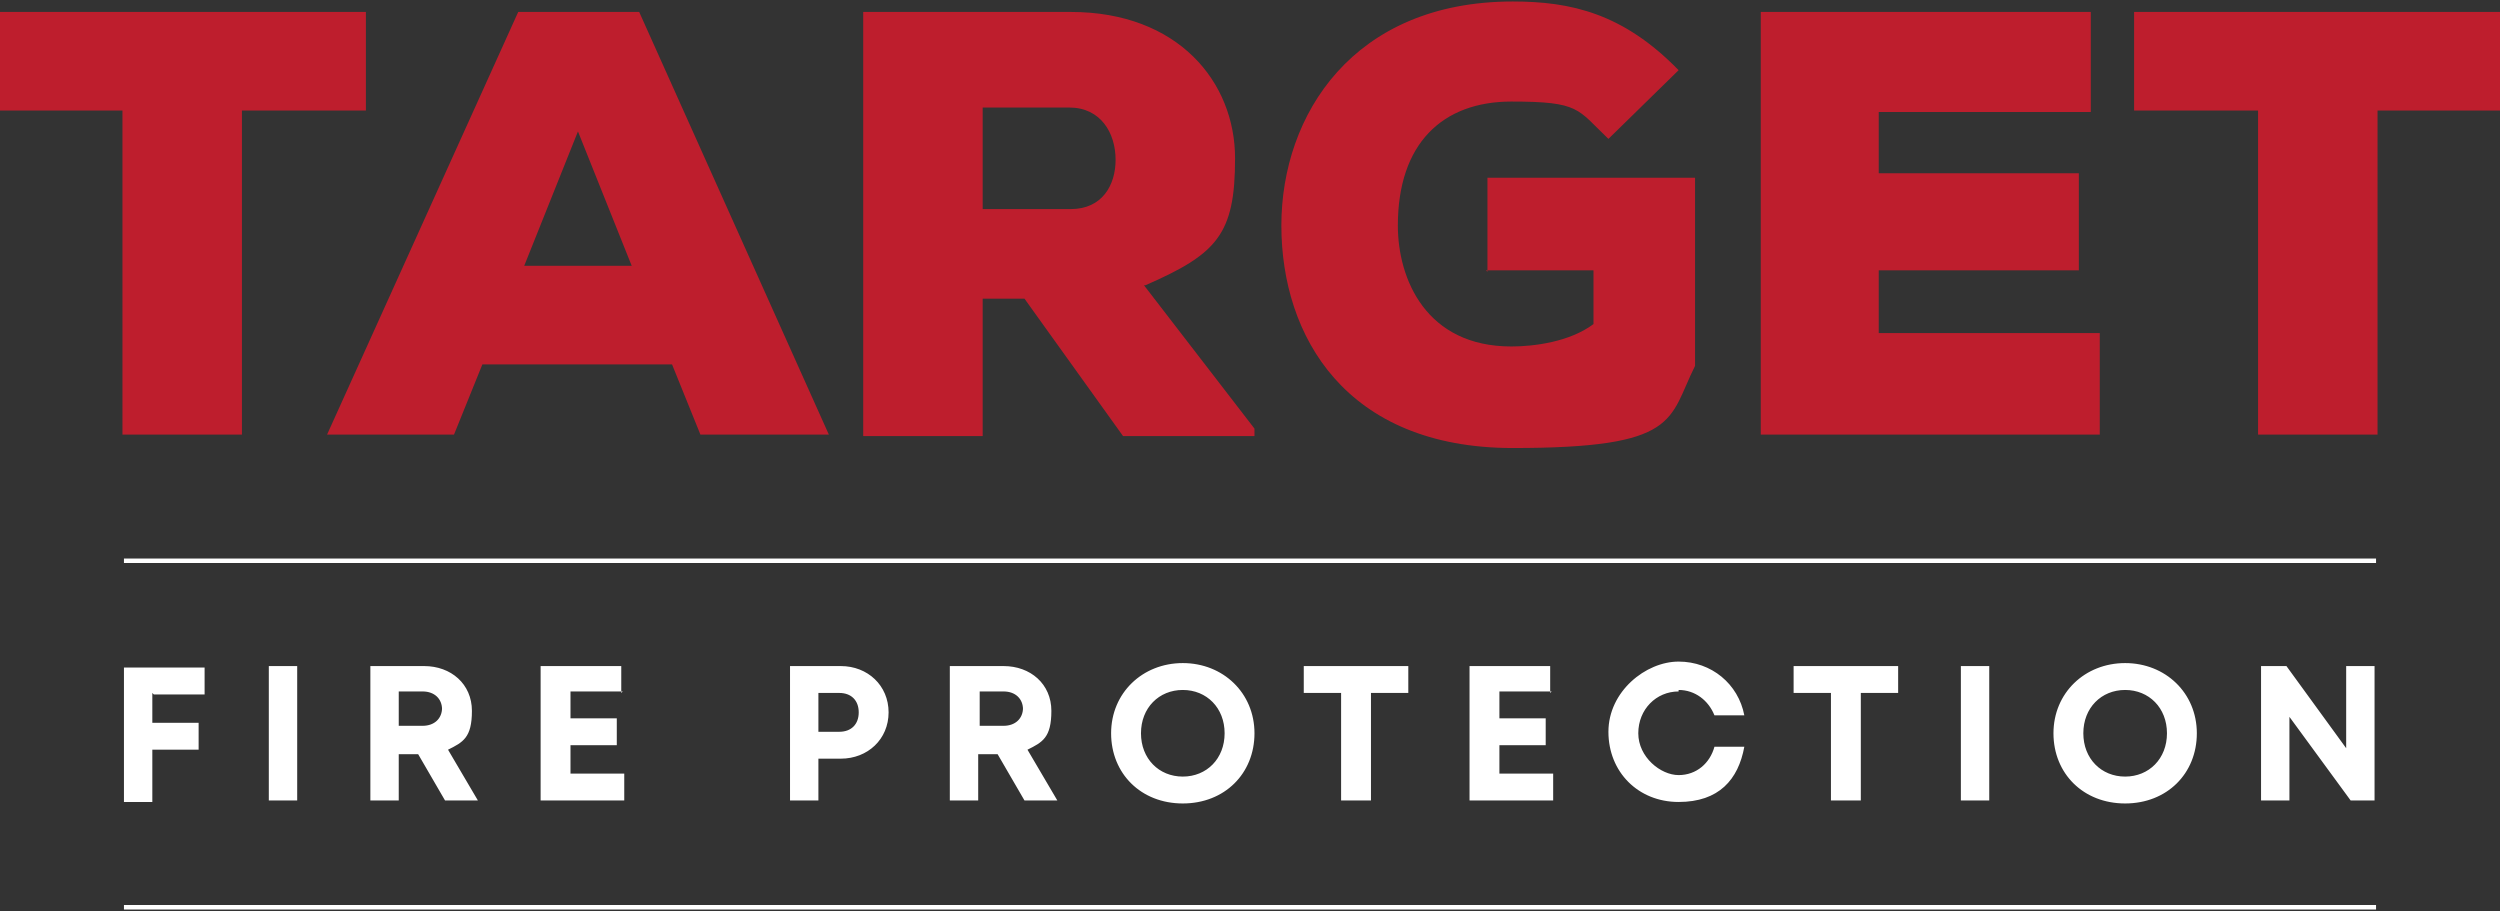 <?xml version="1.0" encoding="UTF-8"?>
<svg id="Artwork" xmlns="http://www.w3.org/2000/svg" version="1.1" viewBox="0 0 167.4 61">
  <rect x="0" y="0" width="167.4" height="61" fill="#333333" stroke="none"/>
  <!-- Generator: Adobe Illustrator 29.5.1, SVG Export Plug-In . SVG Version: 2.1.0 Build 141)  -->
  <defs>
    <style>
      .st0 {
        fill: #be1e2d;
      }

      .st1 {
        fill: #fff;
      }
    </style>
  </defs>
  <g id="Primary_TFP_Logo">
    <path id="FIRE_PROTECTION" class="st1" d="M10.2,46.4v2h3.1v1.8h-3.1v3.5h-1.9v-9h5.4v1.8h-3.4ZM19.9,53.6v-9h-1.9v9h1.9ZM30,50.2l2,3.4h-2.2l-1.8-3.1h-1.3v3.1h-1.9v-9h3.6c1.8,0,3.2,1.2,3.2,3s-.6,2.1-1.6,2.6ZM29.6,47.5c0-.7-.5-1.2-1.3-1.2h-1.6v2.3h1.6c.8,0,1.3-.5,1.3-1.2ZM41.6,46.4v-1.8h-5.4v9h5.6v-1.8h-3.6v-1.9h3.1v-1.8h-3.1v-1.8h3.5ZM56.3,44.6c1.8,0,3.2,1.3,3.2,3.1s-1.4,3.1-3.2,3.1h-1.5v2.8h-1.9v-9h3.5ZM56.2,46.4h-1.4v2.6h1.4c.8,0,1.3-.5,1.3-1.3s-.5-1.3-1.3-1.3ZM68.8,50.2l2,3.4h-2.2l-1.8-3.1h-1.3v3.1h-1.9v-9h3.6c1.8,0,3.2,1.2,3.2,3s-.6,2.1-1.6,2.6ZM68.5,47.5c0-.7-.5-1.2-1.3-1.2h-1.6v2.3h1.6c.8,0,1.3-.5,1.3-1.2ZM79.2,44.4c2.7,0,4.8,2,4.8,4.7s-2,4.7-4.8,4.7-4.8-2-4.8-4.7,2.1-4.7,4.8-4.7ZM79.2,46.2c-1.6,0-2.8,1.2-2.8,2.9s1.2,2.9,2.8,2.9,2.8-1.2,2.8-2.9-1.2-2.9-2.8-2.9ZM91.8,53.6v-7.2h2.5v-1.8h-7v1.8h2.5v7.2h1.9ZM103.8,46.4v-1.8h-5.4v9h5.6v-1.8h-3.6v-1.9h3.1v-1.8h-3.1v-1.8h3.5ZM112.4,46.2c1.1,0,2,.7,2.4,1.7h2c-.4-2.1-2.2-3.6-4.4-3.6s-4.7,2-4.7,4.7,2,4.7,4.7,4.7,4-1.5,4.4-3.7h-2c-.3,1.1-1.2,1.9-2.4,1.9s-2.7-1.2-2.7-2.8,1.2-2.8,2.7-2.8ZM124.6,53.6v-7.2h2.5v-1.8h-7v1.8h2.5v7.2h1.9ZM133.2,53.6v-9h-1.9v9h1.9ZM142.3,44.4c2.7,0,4.8,2,4.8,4.7s-2,4.7-4.8,4.7-4.8-2-4.8-4.7,2.1-4.7,4.8-4.7ZM142.3,46.2c-1.6,0-2.8,1.2-2.8,2.9s1.2,2.9,2.8,2.9,2.8-1.2,2.8-2.9-1.2-2.9-2.8-2.9ZM153.2,44.6h-1.8v9h1.9v-5.6l4.1,5.6h1.6v-9h-1.9v5.5l-4-5.5ZM159.1,37.4H8.3v.3h150.8v-.3ZM8.3,60.6v.3h150.8v-.3H8.3Z"/>
    <path id="TARGET" class="st0" d="M24.5,7.4h-8.3v21.7h-8V7.4H0V.8h24.5v6.6ZM42.8.8l12.7,28.3h-8.6l-1.9-4.7h-12.7l-1.9,4.7h-8.5L34.7.8h8.1ZM42.3,17.8l-3.6-9-3.6,9h7.2ZM76.6,19.1l7.4,9.6v.5h-8.8l-6.6-9.2h-2.8v9.2h-8V.8h13.9c7.2,0,11,4.7,11,9.8s-1.2,6.4-6,8.5ZM74.7,10.7c0-1.8-1-3.5-3.1-3.5h-5.8v6.8h5.9c2.1,0,3-1.6,3-3.3ZM99.5,18.1h7.2v3.6c-1.6,1.2-4,1.5-5.5,1.5-5.7,0-7.6-4.5-7.6-8.1,0-5.5,3-8.3,7.6-8.3s4.4.5,6.5,2.5l4.7-4.6c-3.7-3.8-7.2-4.6-11.1-4.6-10.7,0-15.5,7.6-15.5,15s4.3,14.9,15.5,14.9,10.4-1.9,12.2-5.5v-12.6h-13.9v6.3ZM125.8,18.1h13.4v-6.5h-13.4v-4.1h14.2V.8h-22.1v28.3h22.7v-6.8h-14.8v-4.3ZM142.9.8v6.6h8.3v21.7h8V7.4h8.3V.8h-24.5Z"/>
  </g>
</svg>